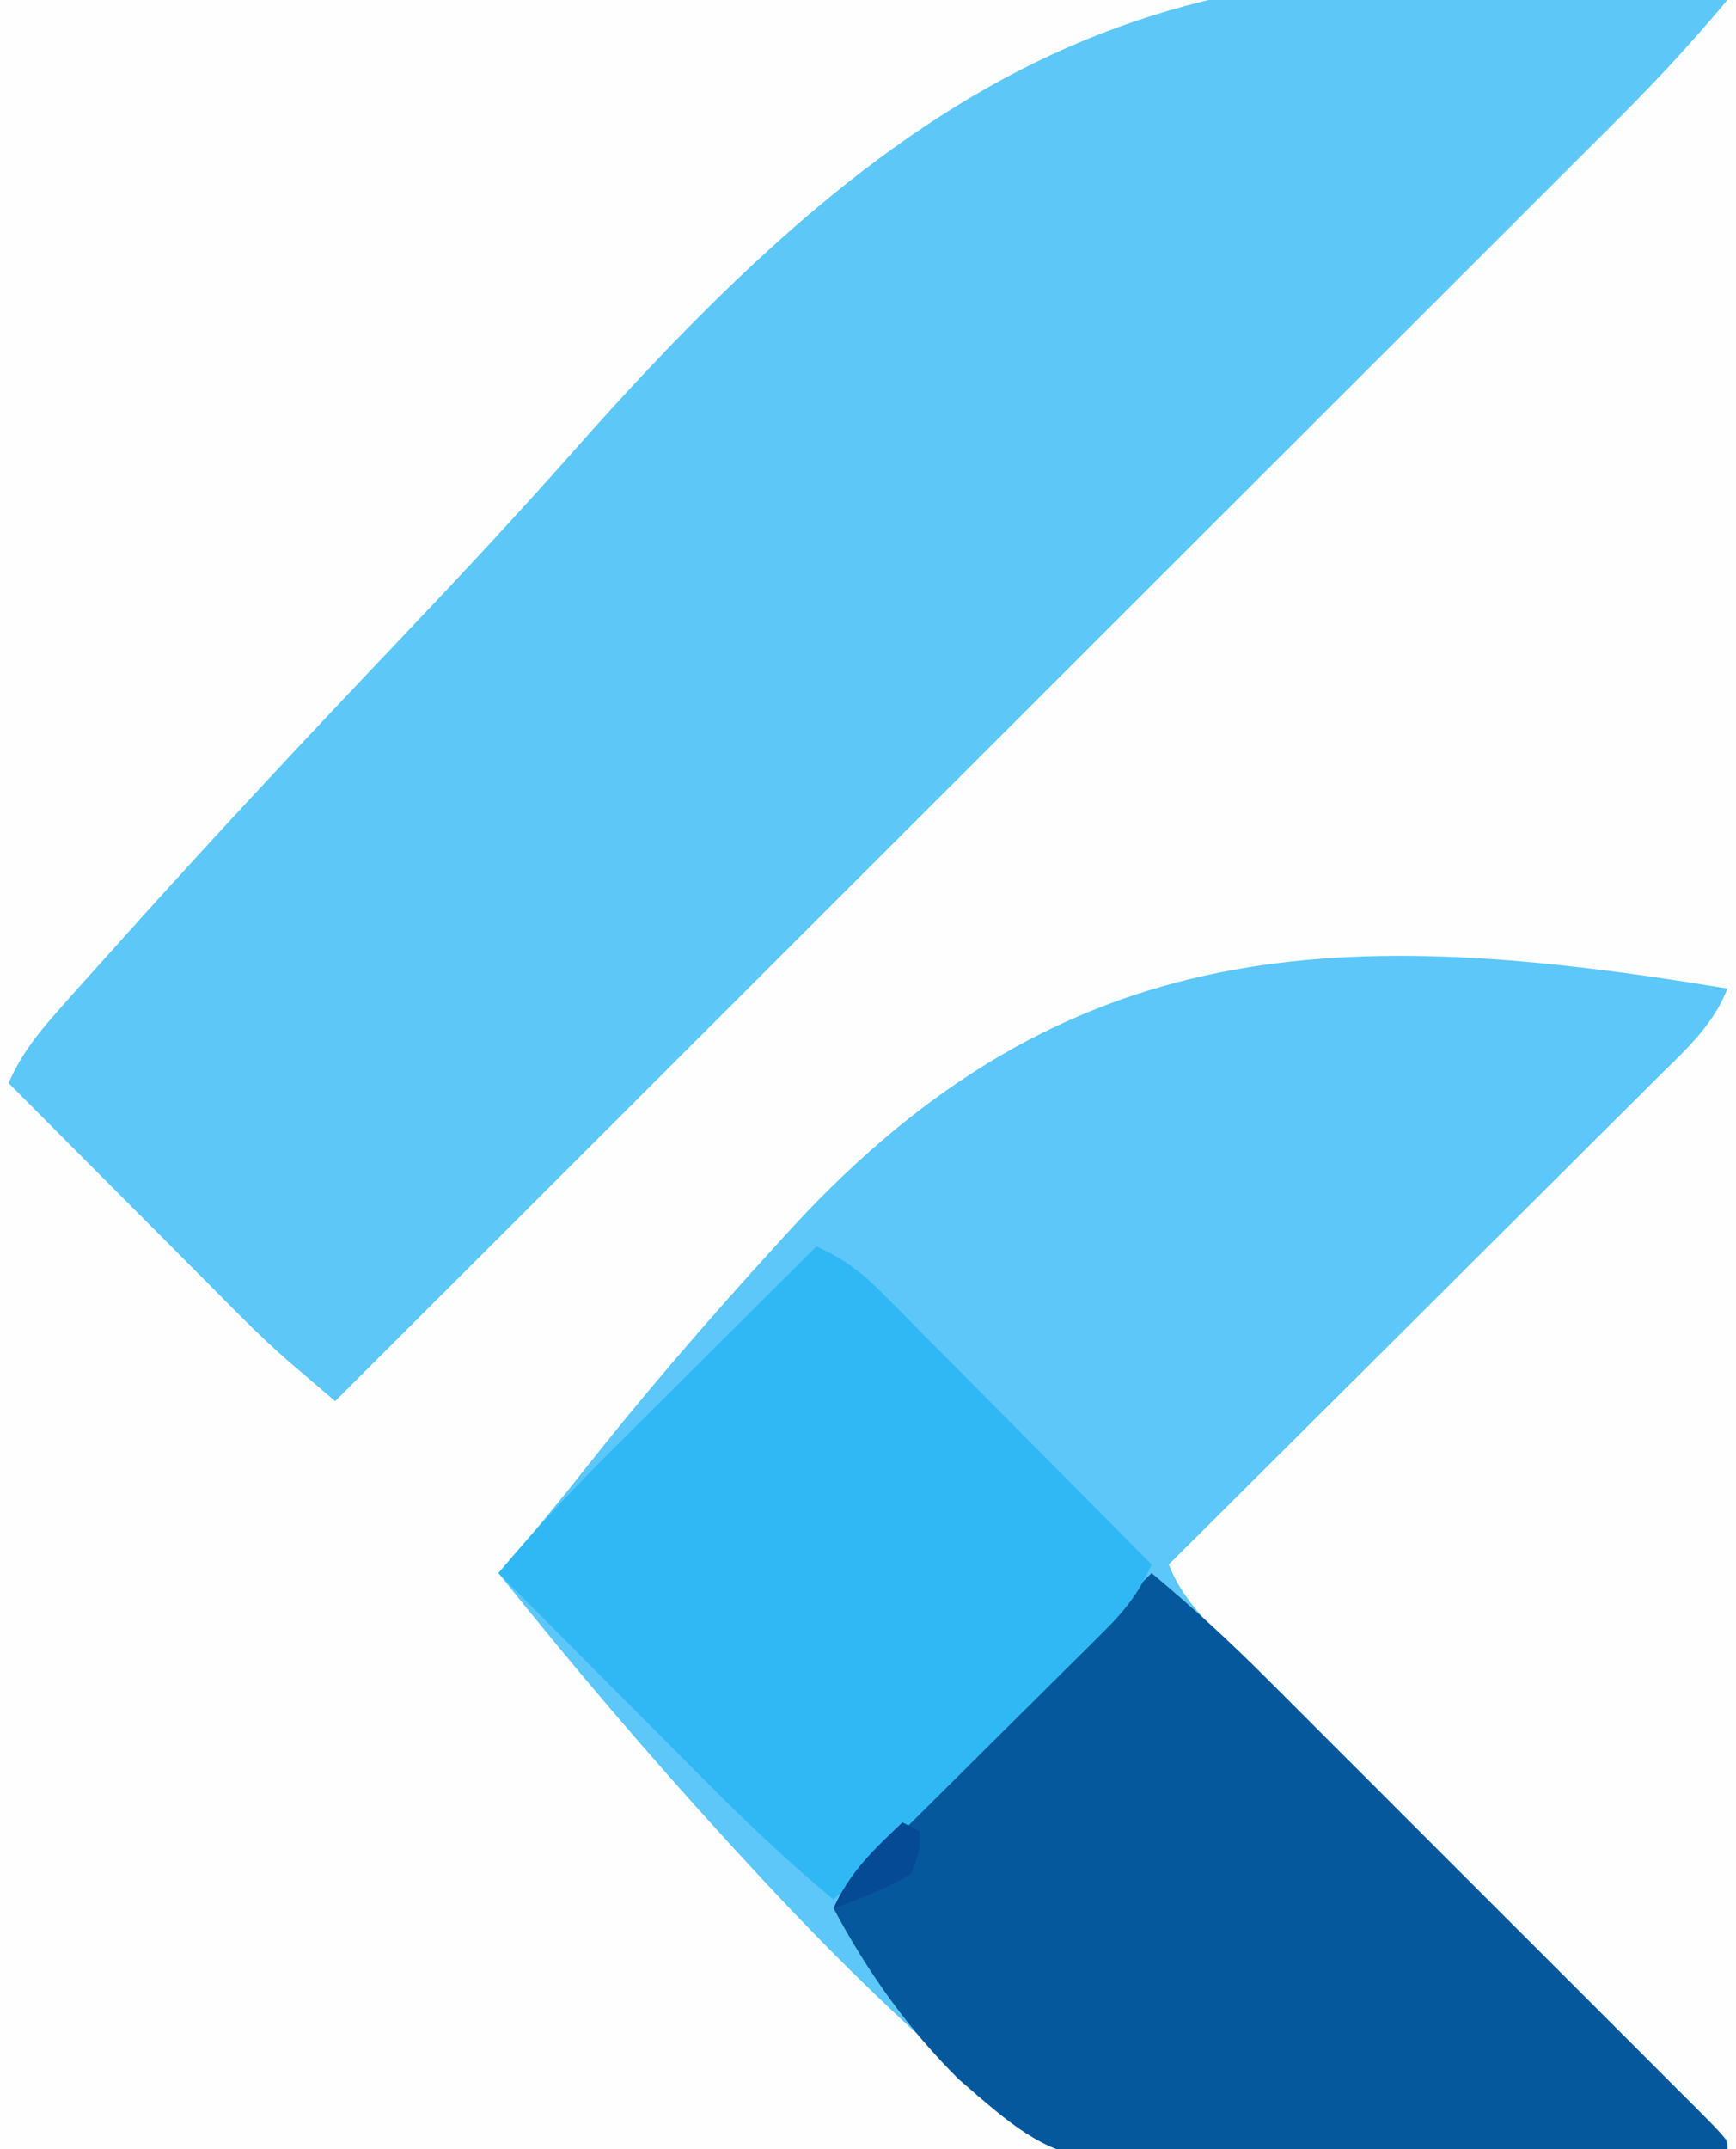 <svg xmlns="http://www.w3.org/2000/svg" width="202" height="250"><rect width="100%" height="100%" fill="#808080" stroke="none"/><path d="M0 0 C66.66 0 133.32 0 202 0 C202 82.5 202 165 202 250 C135.34 250 68.68 250 0 250 C0 167.5 0 85 0 0 Z " fill="#FEFEFE" transform="translate(0,0)"></path><path d="M0 0 C-4.012 4.81 -8.205 9.347 -12.644 13.764 C-13.286 14.407 -13.928 15.05 -14.59 15.713 C-16.725 17.849 -18.863 19.982 -21.001 22.115 C-22.539 23.653 -24.077 25.191 -25.615 26.729 C-29.777 30.892 -33.943 35.051 -38.109 39.211 C-42.467 43.562 -46.822 47.917 -51.178 52.271 C-59.421 60.511 -67.666 68.748 -75.912 76.984 C-85.302 86.363 -94.689 95.744 -104.076 105.126 C-123.381 124.421 -142.689 143.712 -162 163 C-163.125 162.04 -164.25 161.08 -165.374 160.119 C-166 159.584 -166.626 159.049 -167.272 158.498 C-169.131 156.886 -170.904 155.217 -172.64 153.473 C-173.26 152.853 -173.881 152.233 -174.52 151.594 C-175.161 150.947 -175.803 150.3 -176.465 149.633 C-177.143 148.953 -177.821 148.274 -178.52 147.573 C-180.661 145.426 -182.8 143.276 -184.938 141.125 C-186.399 139.659 -187.86 138.192 -189.322 136.727 C-192.884 133.154 -196.443 129.578 -200 126 C-198.438 122.392 -196.247 119.812 -193.639 116.887 C-192.97 116.135 -192.97 116.135 -192.287 115.367 C-190.79 113.689 -189.285 112.018 -187.78 110.347 C-187.253 109.759 -186.726 109.172 -186.183 108.567 C-175.666 96.847 -164.903 85.362 -154.053 73.951 C-147.168 66.7 -140.37 59.397 -133.748 51.904 C-92.731 5.61 -62.212 -10.407 0 0 Z " fill="#5DC8F8" transform="translate(201,0)"></path><path d="M0 0 C-1.65 4.256 -4.829 7.096 -8.01 10.237 C-8.625 10.852 -9.24 11.467 -9.873 12.101 C-11.903 14.129 -13.94 16.151 -15.977 18.172 C-17.387 19.578 -18.796 20.985 -20.205 22.392 C-23.913 26.092 -27.627 29.786 -31.342 33.479 C-35.132 37.249 -38.918 41.025 -42.703 44.801 C-50.13 52.206 -57.563 59.605 -65 67 C-63.351 71.254 -60.173 74.086 -56.99 77.221 C-56.068 78.142 -56.068 78.142 -55.127 79.08 C-53.097 81.104 -51.06 83.12 -49.023 85.137 C-47.613 86.541 -46.204 87.945 -44.795 89.35 C-41.087 93.044 -37.373 96.733 -33.658 100.421 C-27.703 106.333 -21.755 112.251 -15.81 118.173 C-13.727 120.246 -11.641 122.315 -9.554 124.384 C-8.286 125.645 -7.019 126.906 -5.751 128.167 C-5.166 128.746 -4.58 129.325 -3.976 129.922 C-2.631 131.262 -1.313 132.628 0 134 C0 134.33 0 134.66 0 135 C-11.217 137.077 -22.431 138.421 -33.812 139.188 C-34.658 139.245 -35.503 139.302 -36.374 139.361 C-58.974 140.713 -76.218 137.479 -93.557 122.272 C-100.81 115.675 -107.621 108.719 -114.25 101.5 C-115.354 100.298 -115.354 100.298 -116.481 99.072 C-125.674 89.003 -134.49 78.652 -143 68 C-142.626 67.569 -142.251 67.138 -141.866 66.694 C-138.911 63.27 -136.024 59.812 -133.227 56.258 C-126.113 47.229 -118.619 38.555 -110.875 30.062 C-110.224 29.348 -109.573 28.633 -108.902 27.896 C-76.912 -6.84 -44.577 -7.394 0 0 Z " fill="#5CC7F8" transform="translate(201,115)"></path><path d="M0 0 C4.634 3.876 9.04 7.894 13.302 12.173 C13.889 12.758 14.475 13.342 15.079 13.944 C16.991 15.852 18.9 17.764 20.809 19.676 C22.144 21.01 23.479 22.344 24.814 23.679 C27.599 26.462 30.381 29.246 33.163 32.032 C36.736 35.612 40.314 39.186 43.894 42.76 C46.645 45.507 49.394 48.257 52.142 51.008 C53.461 52.328 54.781 53.647 56.102 54.966 C57.938 56.799 59.771 58.636 61.603 60.474 C62.153 61.022 62.703 61.57 63.27 62.135 C67 65.886 67 65.886 67 67 C54.925 67.844 42.85 68.422 30.75 68.75 C29.871 68.774 28.993 68.798 28.087 68.823 C-9.972 69.742 -9.972 69.742 -22.416 58.907 C-28.325 53.062 -33.112 46.325 -37 39 C-35.609 35.863 -33.99 33.745 -31.56 31.333 C-30.859 30.633 -30.159 29.932 -29.437 29.211 C-28.682 28.466 -27.927 27.721 -27.148 26.953 C-26.374 26.182 -25.6 25.411 -24.803 24.616 C-22.332 22.156 -19.853 19.703 -17.375 17.25 C-15.697 15.582 -14.02 13.915 -12.344 12.246 C-8.234 8.159 -4.119 4.078 0 0 Z " fill="#05589B" transform="translate(134,183)"></path><path d="M0 0 C3.137 1.391 5.255 3.01 7.667 5.44 C8.718 6.491 8.718 6.491 9.789 7.563 C10.534 8.318 11.279 9.073 12.047 9.852 C12.818 10.626 13.589 11.4 14.384 12.197 C16.844 14.668 19.297 17.147 21.75 19.625 C23.418 21.303 25.085 22.98 26.754 24.656 C30.841 28.766 34.923 32.881 39 37 C37.609 40.137 35.99 42.255 33.56 44.667 C32.859 45.367 32.159 46.068 31.437 46.789 C30.682 47.534 29.927 48.279 29.148 49.047 C28.374 49.818 27.6 50.589 26.803 51.384 C24.332 53.844 21.853 56.297 19.375 58.75 C17.697 60.418 16.02 62.085 14.344 63.754 C10.234 67.841 6.119 71.923 2 76 C-3.148 71.694 -7.958 67.177 -12.684 62.414 C-13.384 61.712 -14.084 61.01 -14.806 60.287 C-17.019 58.069 -19.228 55.847 -21.438 53.625 C-22.947 52.11 -24.457 50.596 -25.967 49.082 C-29.647 45.391 -33.325 41.696 -37 38 C-32.758 32.933 -28.323 28.188 -23.633 23.535 C-22.953 22.857 -22.274 22.179 -21.573 21.48 C-19.426 19.339 -17.276 17.2 -15.125 15.062 C-13.659 13.601 -12.192 12.14 -10.727 10.678 C-7.154 7.116 -3.578 3.557 0 0 Z " fill="#30B8F5" transform="translate(95,145)"></path><path d="M0 0 C0.66 0.33 1.32 0.66 2 1 C2.062 3.25 2.062 3.25 1 6 C-1.867 7.693 -4.874 8.87 -8 10 C-6.077 5.706 -3.375 3.228 0 0 Z " fill="#044A95" transform="translate(105,212)"></path></svg>